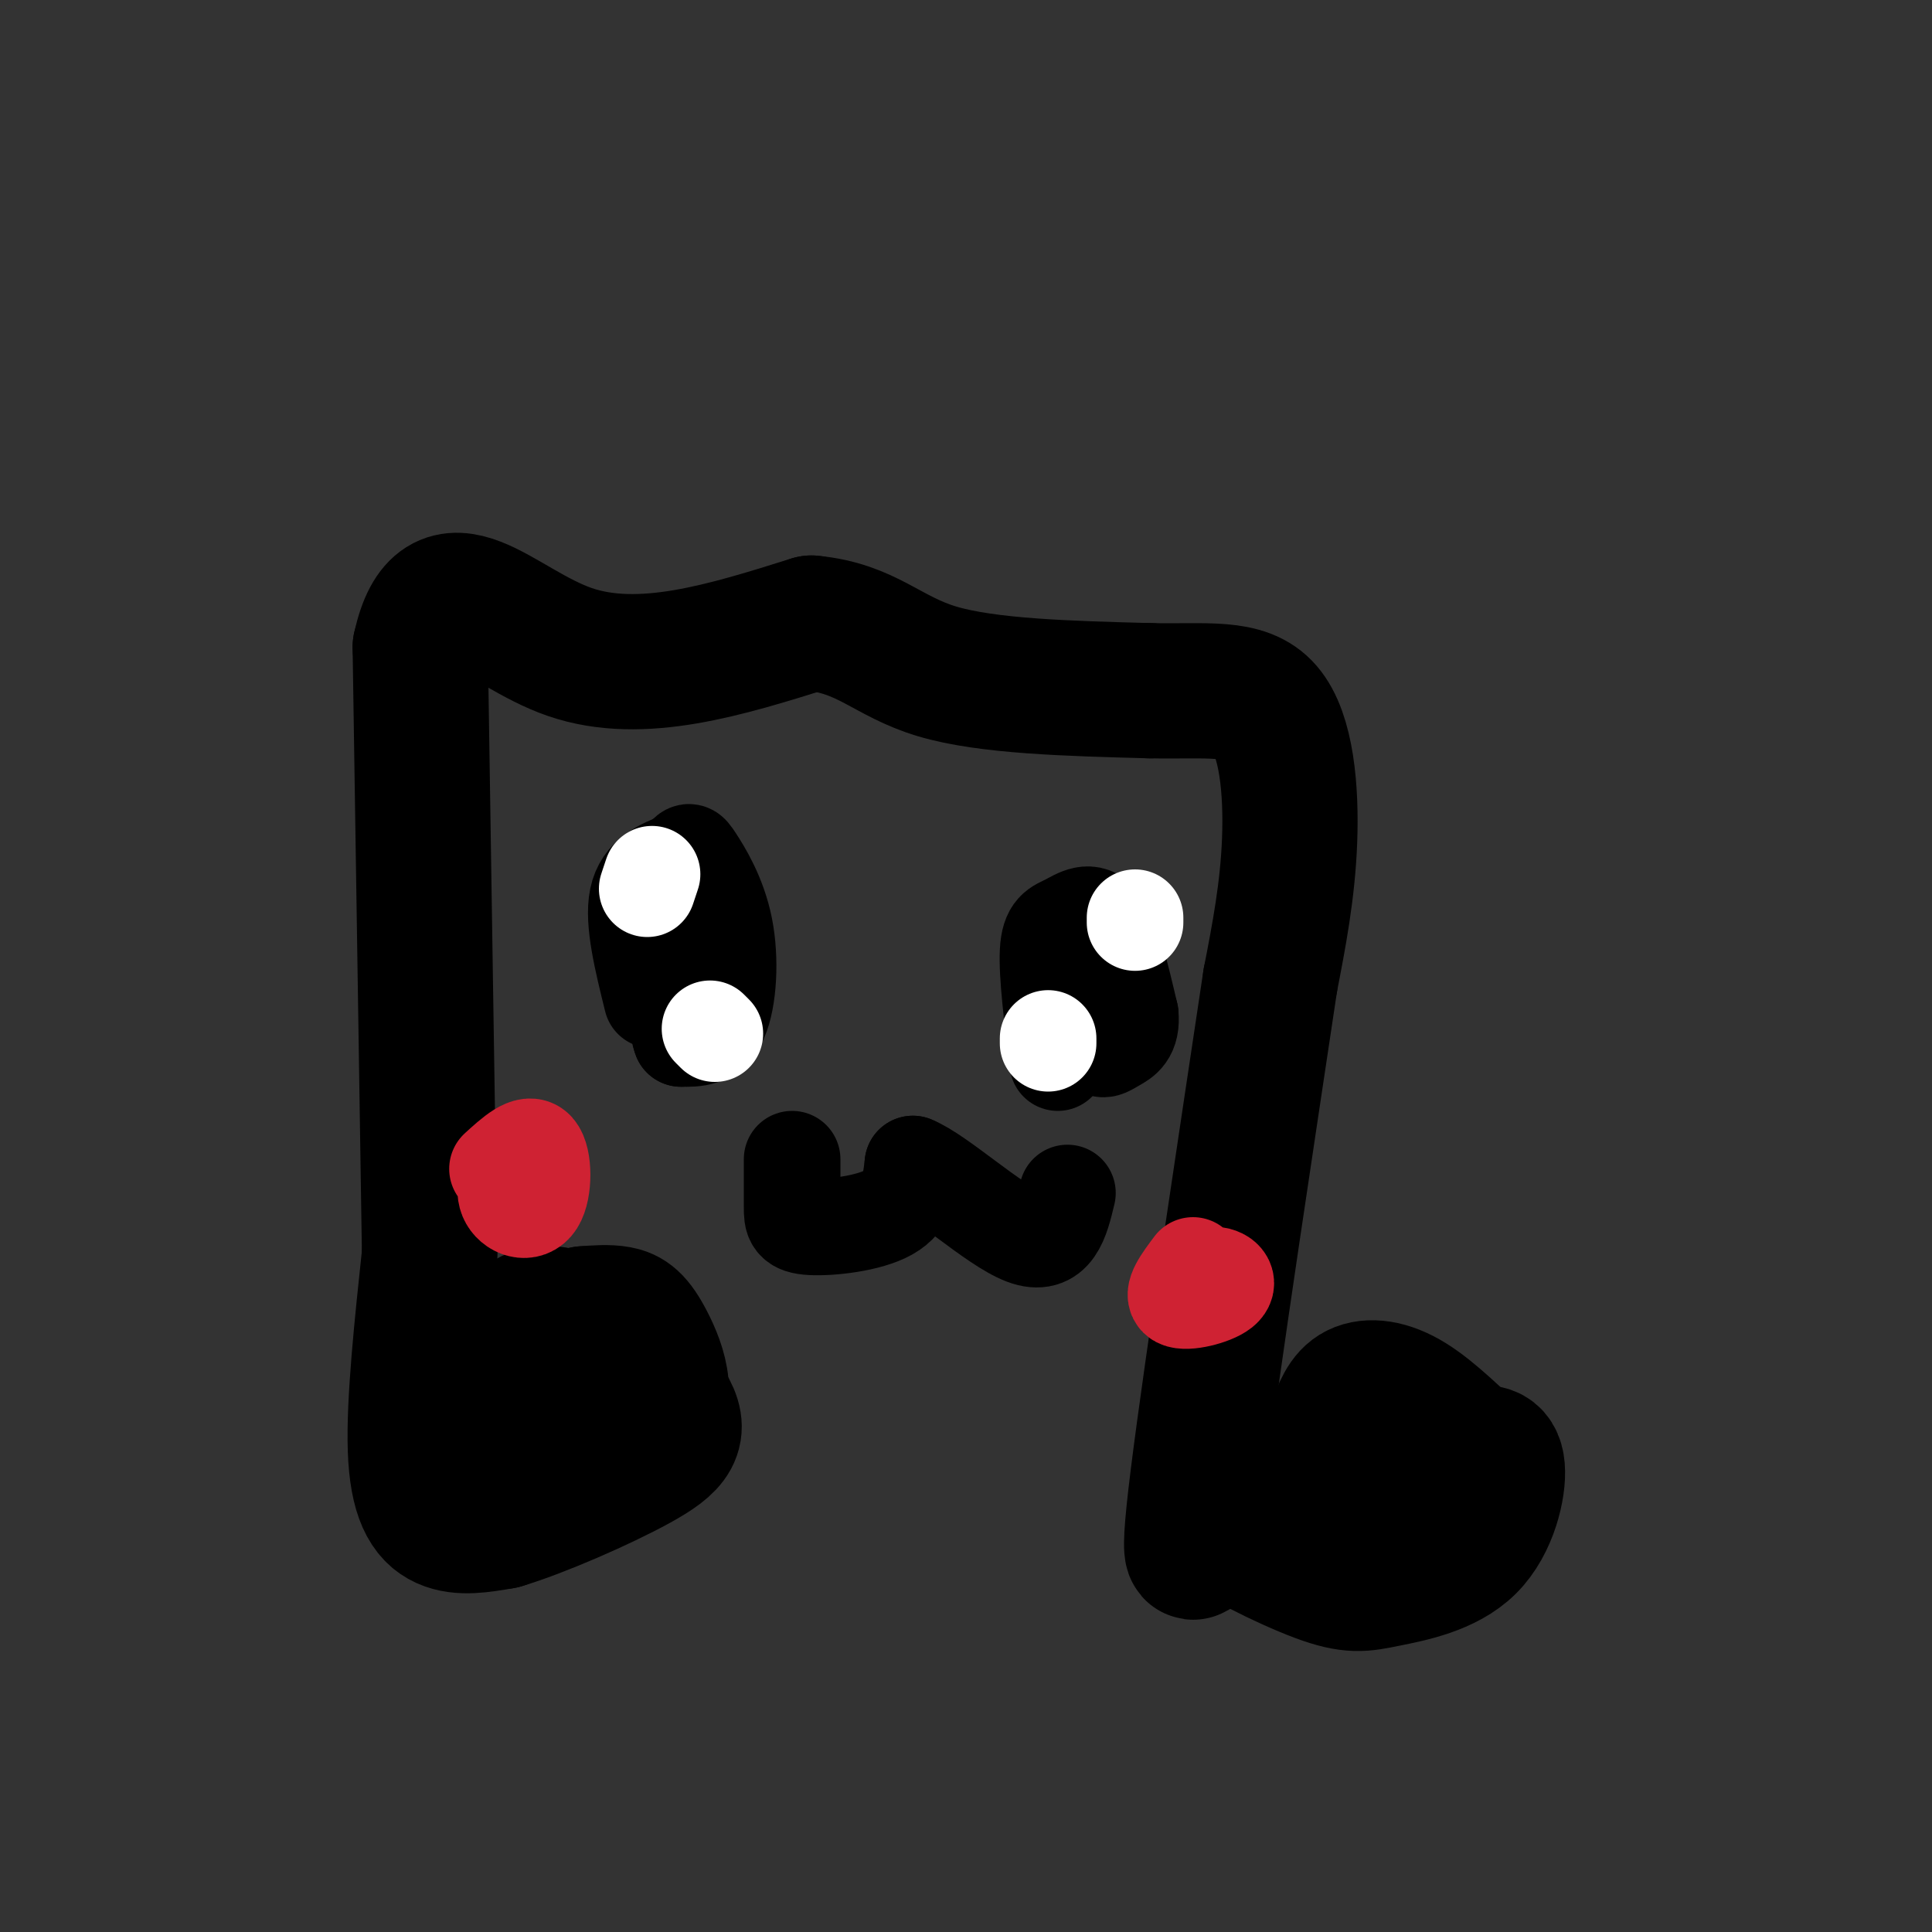 <svg viewBox='0 0 400 400' version='1.1' xmlns='http://www.w3.org/2000/svg' xmlns:xlink='http://www.w3.org/1999/xlink'><rect x="0" y="0" width="400" height="400" fill="#333333" stroke="none"/><g fill='none' stroke='rgb(0,0,0)' stroke-width='28' stroke-linecap='round' stroke-linejoin='round'><path d='M89,264c0.000,0.000 -2.000,-130.000 -2,-130'/><path d='M87,134c4.356,-19.733 16.244,-4.067 31,1c14.756,5.067 32.378,-0.467 50,-6'/><path d='M168,129c11.600,1.111 15.600,6.889 26,10c10.400,3.111 27.200,3.556 44,4'/><path d='M238,143c11.893,0.262 19.625,-1.083 24,4c4.375,5.083 5.393,16.595 5,27c-0.393,10.405 -2.196,19.702 -4,29'/><path d='M263,203c-4.044,27.044 -12.156,80.156 -15,103c-2.844,22.844 -0.422,15.422 2,8'/><path d='M250,314c4.915,3.847 16.204,9.465 23,12c6.796,2.535 9.100,1.989 14,1c4.900,-0.989 12.396,-2.420 17,-7c4.604,-4.580 6.315,-12.309 6,-16c-0.315,-3.691 -2.658,-3.346 -5,-3'/><path d='M305,301c-3.112,-2.753 -8.392,-8.135 -13,-11c-4.608,-2.865 -8.544,-3.211 -11,-2c-2.456,1.211 -3.430,3.980 -5,8c-1.570,4.020 -3.734,9.291 -1,13c2.734,3.709 10.367,5.854 18,8'/><path d='M293,317c6.738,-1.060 14.583,-7.708 12,-12c-2.583,-4.292 -15.595,-6.226 -20,-6c-4.405,0.226 -0.202,2.613 4,5'/><path d='M89,259c-1.667,15.644 -3.333,31.289 -3,41c0.333,9.711 2.667,13.489 6,15c3.333,1.511 7.667,0.756 12,0'/><path d='M104,315c7.591,-2.260 20.567,-7.909 28,-12c7.433,-4.091 9.322,-6.622 6,-12c-3.322,-5.378 -11.856,-13.602 -18,-17c-6.144,-3.398 -9.898,-1.971 -12,0c-2.102,1.971 -2.551,4.485 -3,7'/><path d='M105,281c-2.415,4.003 -6.951,10.512 -1,14c5.951,3.488 22.389,3.956 29,0c6.611,-3.956 3.395,-12.334 1,-17c-2.395,-4.666 -3.970,-5.619 -6,-6c-2.030,-0.381 -4.515,-0.191 -7,0'/><path d='M121,272c-4.321,2.190 -11.625,7.667 -15,12c-3.375,4.333 -2.821,7.524 -1,7c1.821,-0.524 4.911,-4.762 8,-9'/></g>
<g fill='none' stroke='rgb(0,0,0)' stroke-width='20' stroke-linecap='round' stroke-linejoin='round'><path d='M135,207c-2.000,-8.083 -4.000,-16.167 -3,-21c1.000,-4.833 5.000,-6.417 9,-8'/><path d='M141,178c1.718,-1.796 1.512,-2.285 3,0c1.488,2.285 4.670,7.346 6,14c1.330,6.654 0.809,14.901 -1,19c-1.809,4.099 -4.904,4.049 -8,4'/><path d='M141,215c-1.500,-3.667 -1.250,-14.833 -1,-26'/><path d='M219,220c-1.125,-9.155 -2.250,-18.310 -2,-23c0.250,-4.690 1.875,-4.917 4,-6c2.125,-1.083 4.750,-3.024 7,0c2.250,3.024 4.125,11.012 6,19'/><path d='M234,210c0.417,4.190 -1.542,5.167 -3,6c-1.458,0.833 -2.417,1.524 -3,1c-0.583,-0.524 -0.792,-2.262 -1,-4'/><path d='M164,240c-0.006,3.744 -0.012,7.488 0,10c0.012,2.512 0.042,3.792 4,4c3.958,0.208 11.845,-0.655 16,-3c4.155,-2.345 4.577,-6.173 5,-10'/><path d='M189,241c5.489,2.178 16.711,12.622 23,15c6.289,2.378 7.644,-3.311 9,-9'/></g>
<g fill='none' stroke='rgb(207,34,51)' stroke-width='20' stroke-linecap='round' stroke-linejoin='round'><path d='M244,268c2.446,-1.929 4.893,-3.857 7,-4c2.107,-0.143 3.875,1.500 2,3c-1.875,1.500 -7.393,2.857 -9,2c-1.607,-0.857 0.696,-3.929 3,-7'/><path d='M103,242c3.190,-2.911 6.381,-5.821 8,-4c1.619,1.821 1.667,8.375 0,11c-1.667,2.625 -5.048,1.321 -6,-1c-0.952,-2.321 0.524,-5.661 2,-9'/></g>
<g fill='none' stroke='rgb(255,255,255)' stroke-width='20' stroke-linecap='round' stroke-linejoin='round'><path d='M134,184c0.000,0.000 1.000,-3.000 1,-3'/><path d='M148,214c0.000,0.000 -1.000,-1.000 -1,-1'/><path d='M235,190c0.000,0.000 0.000,1.000 0,1'/><path d='M217,215c0.000,0.000 0.000,1.000 0,1'/></g>
</svg>